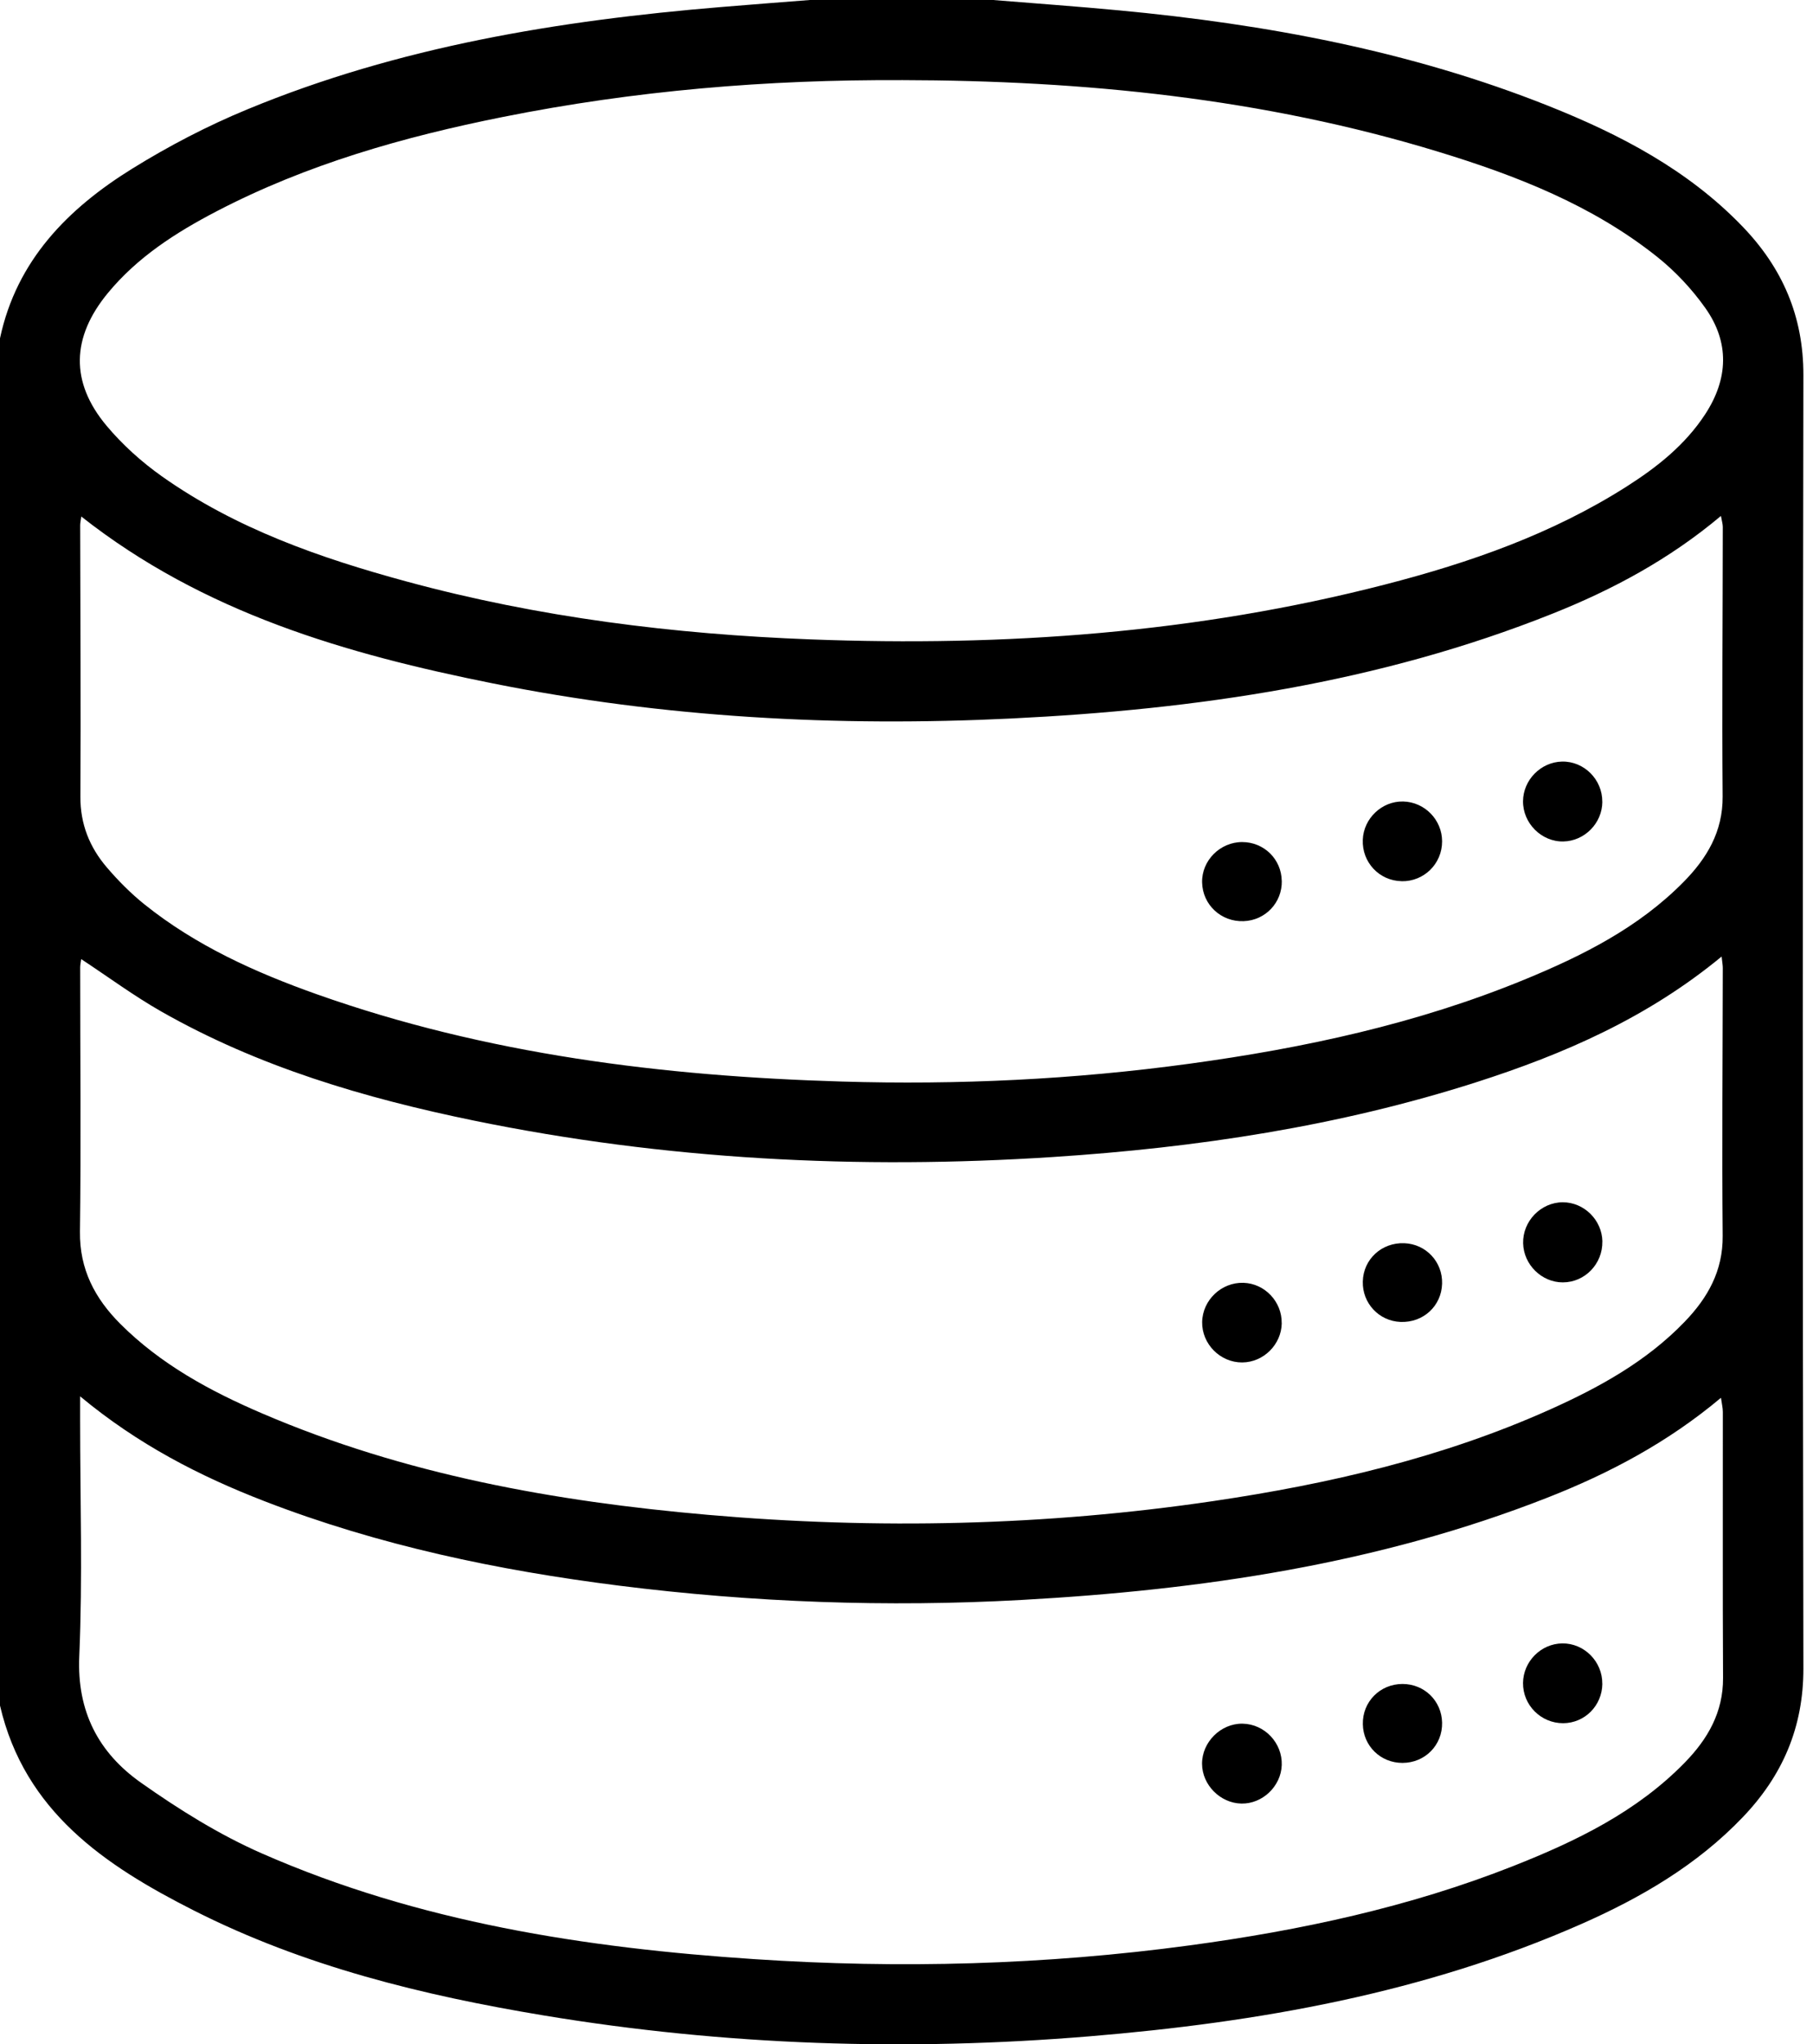 <svg xmlns="http://www.w3.org/2000/svg" width="126" height="142" viewBox="0 0 126 142" fill="none"><path d="M56.289 0C60.532 0 64.771 0 69.014 0C71.932 0.238 74.853 0.445 77.768 0.72C87.987 1.682 98.018 3.538 107.599 7.35C112.588 9.336 117.31 11.797 121.1 15.732C123.87 18.609 125.34 21.958 125.332 26.06C125.277 56.003 125.277 85.942 125.332 115.885C125.34 119.987 123.881 123.335 121.119 126.223C117.934 129.553 114.036 131.821 109.871 133.655C98.99 138.444 87.468 140.471 75.722 141.443C63.034 142.494 50.379 142.082 37.805 139.996C29.379 138.6 21.115 136.577 13.446 132.69C7.295 129.576 1.711 125.83 0 118.468V23.498C1.155 18.082 4.718 14.489 9.188 11.716C11.734 10.138 14.429 8.735 17.199 7.592C27.723 3.241 38.822 1.425 50.1 0.49C52.161 0.316 54.225 0.163 56.289 0ZM62.648 5.568C53.326 5.52 44.079 6.296 34.94 8.126C28.053 9.503 21.327 11.411 15.057 14.675C12.221 16.152 9.548 17.863 7.488 20.365C4.96 23.435 4.874 26.546 7.402 29.568C8.512 30.893 9.849 32.096 11.263 33.095C16.393 36.718 22.236 38.756 28.232 40.385C37.438 42.887 46.841 44.053 56.355 44.413C69.82 44.925 83.154 43.979 96.247 40.604C102.142 39.086 107.863 37.093 113.045 33.796C115.157 32.452 117.102 30.916 118.498 28.788C120.12 26.316 120.217 23.773 118.498 21.368C117.566 20.057 116.419 18.836 115.161 17.834C110.658 14.248 105.375 12.191 99.941 10.535C87.787 6.827 75.295 5.587 62.648 5.565V5.568ZM119.649 66.442C114.482 70.703 108.679 73.224 102.595 75.173C93.028 78.235 83.18 79.716 73.187 80.366C59.652 81.246 46.21 80.563 32.909 77.831C25.343 76.275 17.967 74.107 11.2 70.254C9.307 69.177 7.543 67.871 5.643 66.62C5.617 66.828 5.572 67.01 5.572 67.195C5.572 73.313 5.635 79.434 5.557 85.552C5.524 88.169 6.597 90.189 8.356 91.952C11.174 94.77 14.608 96.629 18.22 98.177C28.109 102.421 38.551 104.291 49.183 105.22C60.925 106.244 72.648 105.988 84.323 104.265C92.368 103.078 100.249 101.251 107.71 97.91C111.148 96.37 114.43 94.562 117.08 91.811C118.68 90.152 119.745 88.284 119.723 85.842C119.668 79.642 119.723 73.439 119.731 67.24C119.731 67.047 119.694 66.857 119.649 66.438V66.442ZM5.568 96.99C5.568 97.754 5.568 98.196 5.568 98.641C5.568 104.106 5.747 109.578 5.509 115.035C5.338 118.892 6.856 121.754 9.8 123.829C12.443 125.692 15.246 127.445 18.201 128.74C29.089 133.518 40.667 135.303 52.428 136.083C62.54 136.755 72.637 136.484 82.69 135.125C90.378 134.086 97.936 132.471 105.175 129.613C109.552 127.883 113.769 125.845 117.114 122.403C118.691 120.781 119.76 118.929 119.749 116.549C119.716 110.391 119.742 104.232 119.734 98.073C119.734 97.788 119.66 97.502 119.604 97.09C115.896 100.201 111.835 102.343 107.529 104.032C95.787 108.638 83.496 110.443 70.989 111.133C61.642 111.649 52.324 111.308 43.04 110.142C34.613 109.08 26.338 107.35 18.39 104.277C13.854 102.524 9.57 100.316 5.572 96.993L5.568 96.99ZM5.65 35.871C5.609 36.168 5.572 36.328 5.572 36.484C5.579 42.765 5.624 49.046 5.587 55.327C5.576 57.239 6.225 58.846 7.421 60.246C8.211 61.17 9.084 62.05 10.03 62.811C13.602 65.677 17.722 67.537 21.999 69.055C33.8 73.239 46.058 74.753 58.494 75.124C66.575 75.366 74.638 74.983 82.653 73.888C90.623 72.801 98.456 71.119 105.932 68.049C109.982 66.386 113.88 64.433 117.006 61.259C118.617 59.626 119.738 57.773 119.72 55.323C119.671 49.083 119.727 42.843 119.731 36.603C119.731 36.391 119.66 36.176 119.601 35.838C116.015 38.849 112.08 40.957 107.9 42.624C95.828 47.442 83.165 49.28 70.287 49.907C58.193 50.498 46.158 49.852 34.264 47.472C24.066 45.43 14.159 42.579 5.646 35.875L5.65 35.871Z" fill="black"></path><path d="M111.36 86.231C111.389 87.787 110.149 89.071 108.616 89.075C107.146 89.079 105.888 87.843 105.854 86.358C105.817 84.825 107.087 83.514 108.609 83.51C110.086 83.51 111.334 84.739 111.363 86.228L111.36 86.231Z" fill="black"></path><path d="M89.079 91.907C89.056 93.389 87.817 94.625 86.335 94.636C84.802 94.647 83.522 93.352 83.547 91.826C83.577 90.3 84.891 89.056 86.421 89.105C87.902 89.153 89.097 90.415 89.075 91.907H89.079Z" fill="black"></path><path d="M97.599 86.354C99.106 86.413 100.264 87.653 100.223 89.16C100.179 90.72 98.913 91.885 97.331 91.822C95.835 91.763 94.674 90.519 94.711 89.016C94.748 87.468 96.025 86.291 97.599 86.354Z" fill="black"></path><path d="M86.358 119.727C87.887 119.753 89.127 121.063 89.079 122.6C89.03 124.07 87.746 125.303 86.279 125.277C84.809 125.251 83.551 123.985 83.54 122.522C83.529 121.008 84.847 119.701 86.354 119.727H86.358Z" fill="black"></path><path d="M111.359 116.961C111.341 118.476 110.138 119.686 108.642 119.694C107.094 119.701 105.832 118.439 105.847 116.898C105.862 115.41 107.09 114.17 108.575 114.151C110.101 114.133 111.374 115.417 111.356 116.961H111.359Z" fill="black"></path><path d="M97.468 116.969C98.99 116.969 100.189 118.138 100.223 119.653C100.256 121.216 99.035 122.452 97.465 122.452C95.946 122.452 94.743 121.275 94.714 119.768C94.68 118.212 95.905 116.969 97.472 116.969H97.468Z" fill="black"></path><path d="M111.359 55.691C111.352 57.176 110.131 58.419 108.649 58.449C107.135 58.479 105.836 57.187 105.847 55.654C105.858 54.173 107.087 52.929 108.564 52.899C110.09 52.87 111.367 54.147 111.356 55.691H111.359Z" fill="black"></path><path d="M97.409 61.207C95.857 61.181 94.65 59.897 94.71 58.334C94.766 56.846 96.039 55.639 97.516 55.672C99.012 55.706 100.223 56.946 100.223 58.442C100.223 60.001 98.964 61.237 97.409 61.211V61.207Z" fill="black"></path><path d="M89.082 61.189C89.109 62.7 87.943 63.928 86.432 63.984C84.862 64.043 83.577 62.844 83.544 61.293C83.51 59.774 84.795 58.486 86.335 58.49C87.85 58.494 89.056 59.682 89.079 61.189H89.082Z" fill="black"></path></svg>